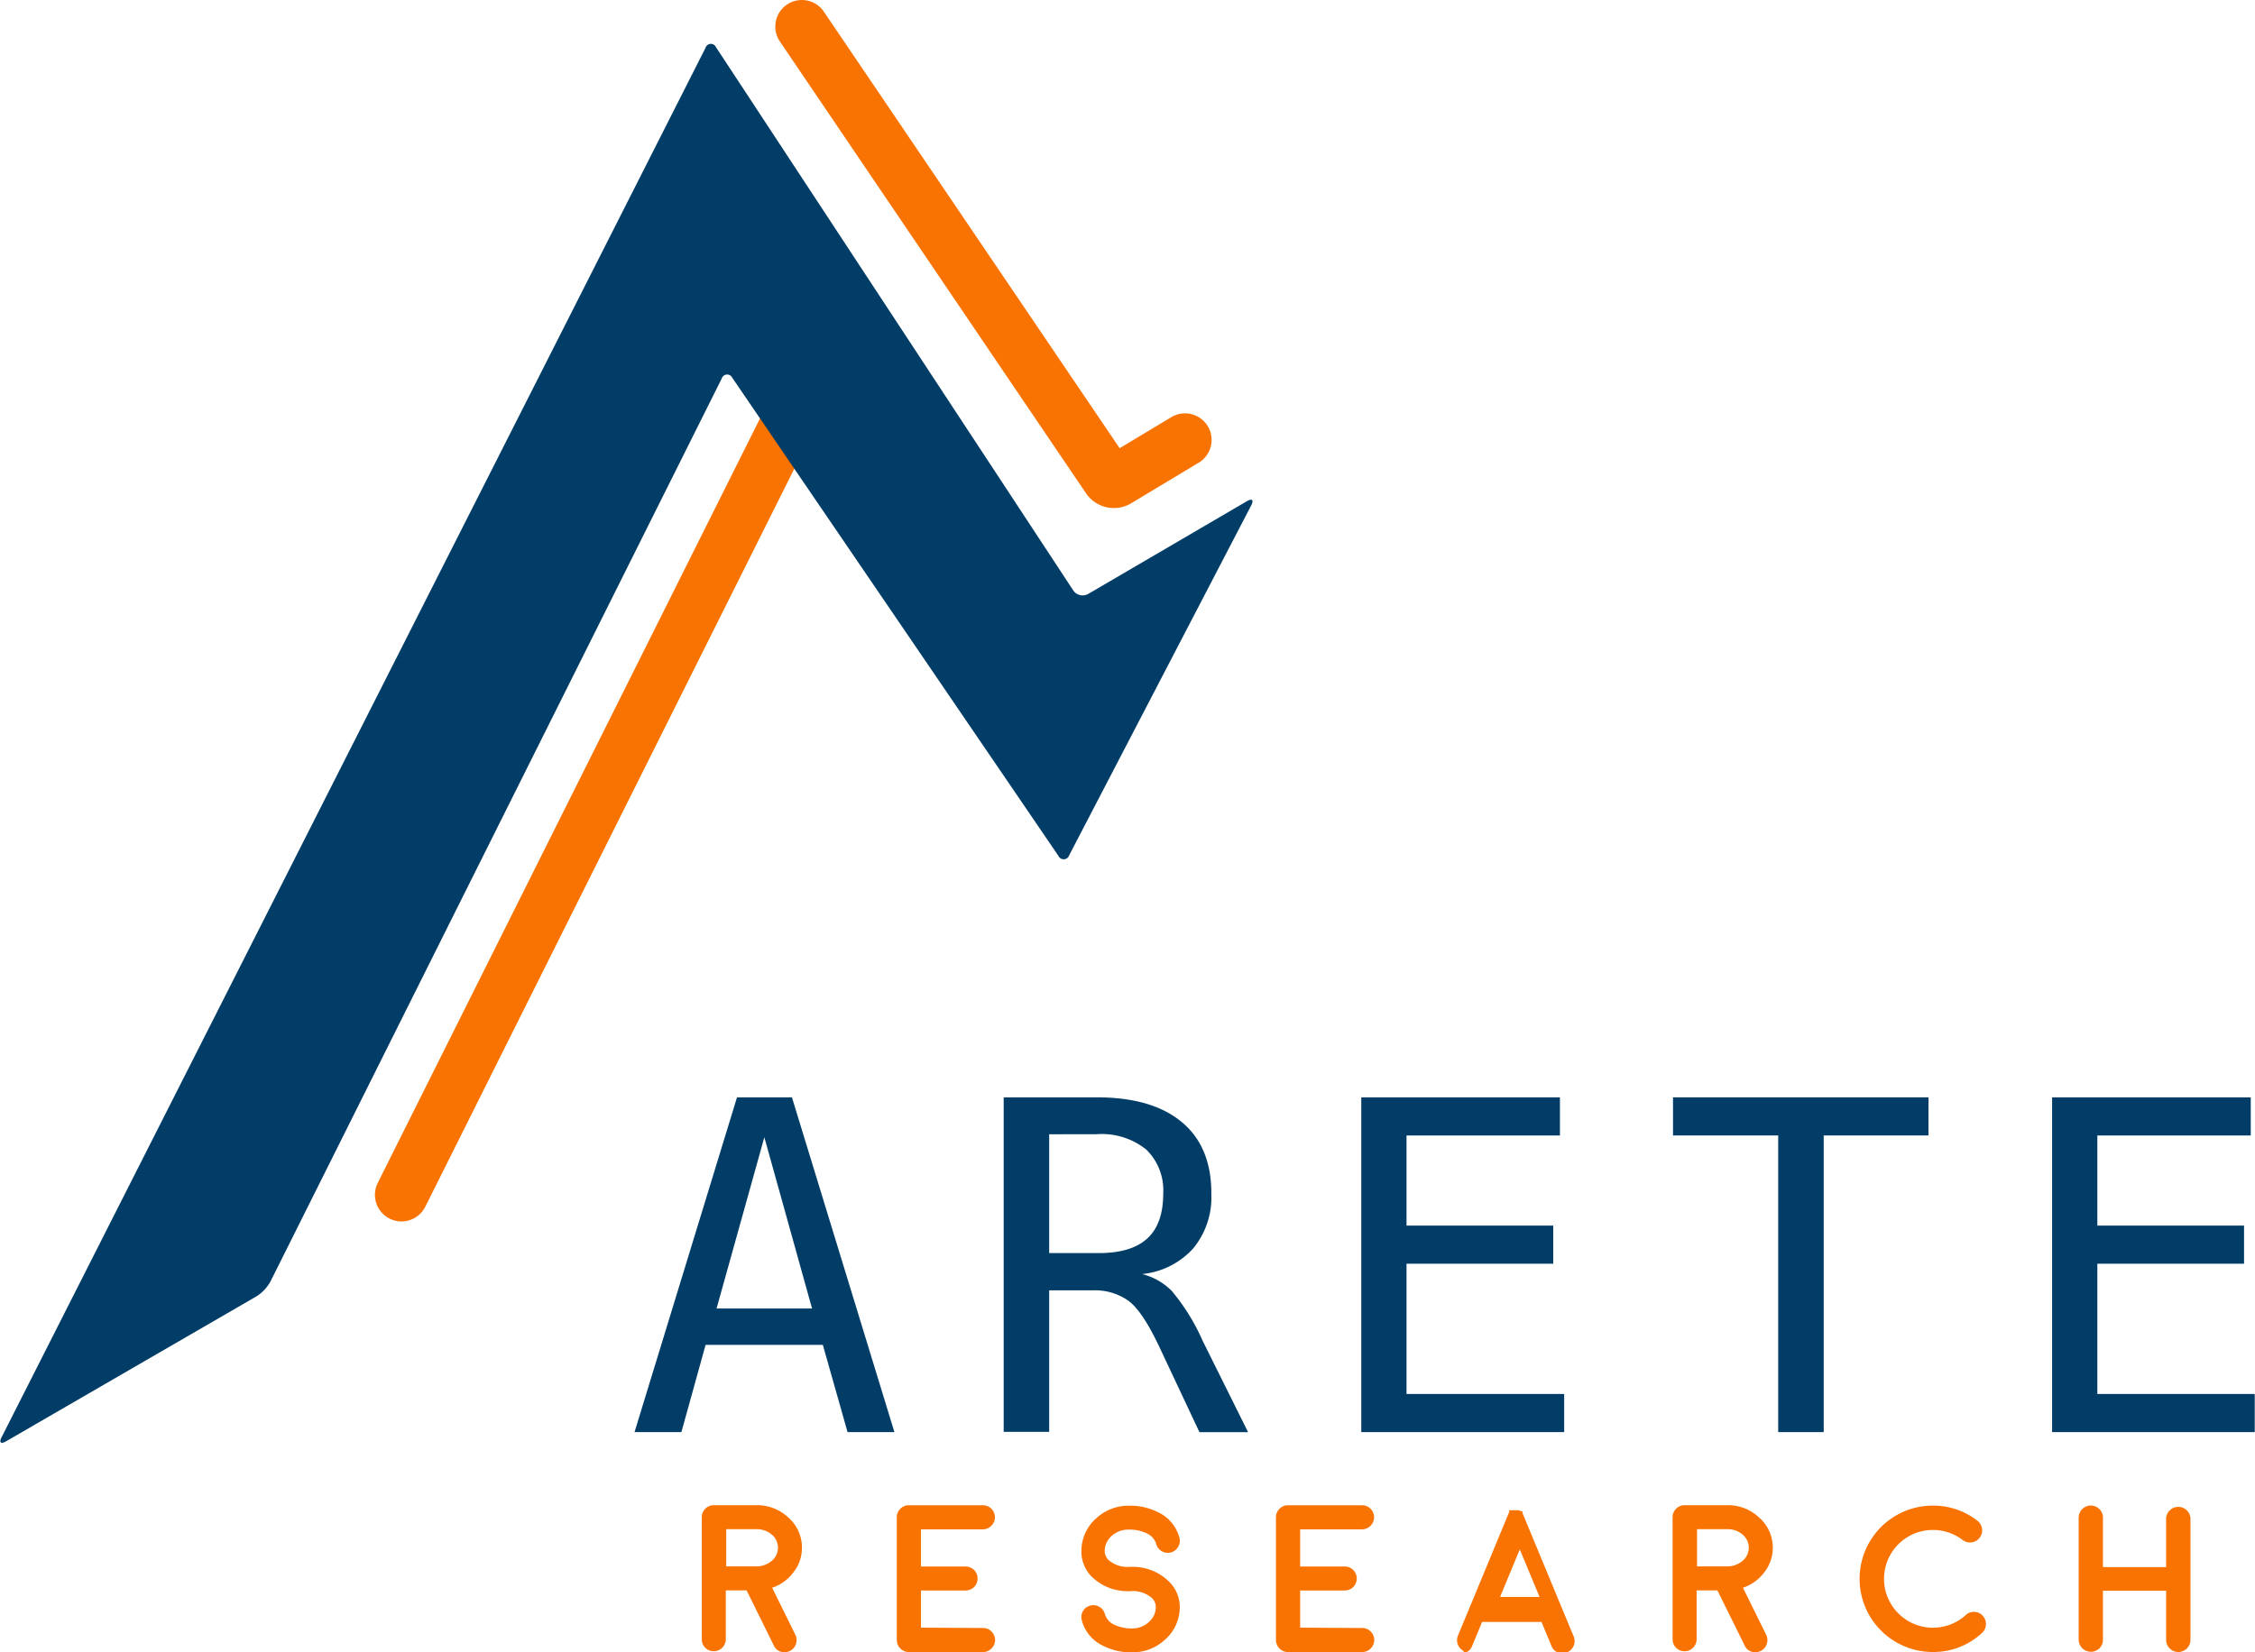<svg id="Layer_1" data-name="Layer 1" xmlns="http://www.w3.org/2000/svg" viewBox="0 0 265.61 194.67"><defs><style>.cls-1{fill:none;stroke:#f97303;stroke-linecap:round;stroke-miterlimit:10;stroke-width:6.26px;}.cls-2{fill:#023d67;}.cls-3{fill:#f97303;}</style></defs><title>Arete Logo2</title><line class="cls-1" x1="47.29" y1="140.78" x2="94.21" y2="46.92"/><path class="cls-2" d="M117.68,53.88a.67.67,0,0,0-1.25.08L65,156.9l-1.11,2.22-.62,1.24a4.88,4.88,0,0,1-1.63,1.73l-29.53,17.1c-.59.34-.82.12-.51-.48L114.52,15a.66.66,0,0,1,1.24-.07l42.08,64a1.33,1.33,0,0,0,1.75.41L178.31,68.4c.59-.34.81-.13.5.48l-21.45,41.24a.68.68,0,0,1-1.27.08Z" transform="translate(-31.42 -9.36)"/><path class="cls-1" d="M125.87,12.49l36.05,53.22A.84.84,0,0,0,163,66l8-4.81" transform="translate(-31.42 -9.36)"/><path class="cls-2" d="M118.23,138.65h6.47l12.07,39.44h-5.52l-2.91-10.28H114.53l-2.85,10.28h-5.52Zm3.22,4.7-5.63,20.18h11.25Z" transform="translate(-31.42 -9.36)"/><path class="cls-2" d="M165.94,159.47a7.47,7.47,0,0,1,3.51,2,24.53,24.53,0,0,1,3.62,5.85l5.36,10.78h-5.73l-4.7-10q-2-4.25-3.66-5.48a6.84,6.84,0,0,0-4.24-1.23H155v16.67h-5.36V138.65h11q6.5,0,10,2.93t3.46,8.48a9.43,9.43,0,0,1-2.13,6.38A9.31,9.31,0,0,1,165.94,159.47ZM155,143v14h5.84q3.83,0,5.71-1.72t1.88-5.26a6.68,6.68,0,0,0-2-5.22,8.35,8.35,0,0,0-5.8-1.81Z" transform="translate(-31.42 -9.36)"/><path class="cls-2" d="M191.76,138.65h23.4v4.49H197.09v10.62h17.28v4.49H197.09V173.6h18.57v4.49H191.76Z" transform="translate(-31.42 -9.36)"/><path class="cls-2" d="M228.48,138.65h30.09v4.49H246.23v34.95h-5.36V143.14H228.48Z" transform="translate(-31.42 -9.36)"/><path class="cls-2" d="M273.13,138.65h23.4v4.49H278.46v10.62h17.28v4.49H278.46V173.6H297v4.49H273.13Z" transform="translate(-31.42 -9.36)"/><path class="cls-3" d="M125.88,191.73a4.62,4.62,0,0,1-1,2.88,5.18,5.18,0,0,1-2.51,1.82l2.74,5.55a1.44,1.44,0,0,1-.65,1.9,1.44,1.44,0,0,1-.63.14,1.31,1.31,0,0,1-1.27-.8l-3.2-6.48h-2.45v5.76a1.42,1.42,0,0,1-1.42,1.41,1.4,1.4,0,0,1-1.41-1.41V188.12a1.42,1.42,0,0,1,1.41-1.42h5a5.36,5.36,0,0,1,3.8,1.47A4.69,4.69,0,0,1,125.88,191.73Zm-5.29,2.18a2.72,2.72,0,0,0,1.74-.66,2,2,0,0,0,0-3.08,2.68,2.68,0,0,0-1.8-.64h-3.57v4.38Z" transform="translate(-31.42 -9.36)"/><path class="cls-3" d="M147.21,201.17a1.34,1.34,0,0,1,1,.42,1.39,1.39,0,0,1,.42,1,1.44,1.44,0,0,1-1.42,1.42h-8.74a1.44,1.44,0,0,1-1.42-1.42V188.13a1.36,1.36,0,0,1,.42-1,1.34,1.34,0,0,1,1-.42h0l8.73,0a1.38,1.38,0,0,1,1,.42,1.41,1.41,0,0,1,.41,1,1.44,1.44,0,0,1-1.42,1.42h0l-7.29,0v4.38h5.26a1.4,1.4,0,0,1,1,.41,1.43,1.43,0,0,1,0,2,1.4,1.4,0,0,1-1,.41H139.9v4.38Z" transform="translate(-31.42 -9.36)"/><path class="cls-3" d="M170.38,198.88a5.1,5.1,0,0,1-1.73,3.66,5.6,5.6,0,0,1-3.91,1.5,7.27,7.27,0,0,1-3.52-.84,4.58,4.58,0,0,1-2.38-2.95,1.39,1.39,0,0,1,.14-1.07,1.37,1.37,0,0,1,.87-.65,1.4,1.4,0,0,1,1.07.15,1.37,1.37,0,0,1,.65.87,2,2,0,0,0,1.18,1.27,4.7,4.7,0,0,0,2,.4,2.84,2.84,0,0,0,1.94-.71,2.35,2.35,0,0,0,.87-1.74,1.5,1.5,0,0,0-.45-1.12,3.4,3.4,0,0,0-2.51-.82h-.06a6.09,6.09,0,0,1-4.53-1.7,4.22,4.22,0,0,1-1.21-3.2,5.11,5.11,0,0,1,1.73-3.67,5.58,5.58,0,0,1,3.91-1.5,7.28,7.28,0,0,1,3.52.84,4.58,4.58,0,0,1,2.38,2.95,1.36,1.36,0,0,1-.16,1.07,1.33,1.33,0,0,1-.86.65,1.4,1.4,0,0,1-1.07-.15,1.37,1.37,0,0,1-.65-.87,2,2,0,0,0-1.2-1.27,4.61,4.61,0,0,0-2-.4,2.89,2.89,0,0,0-2,.71,2.39,2.39,0,0,0-.86,1.74,1.54,1.54,0,0,0,.45,1.13,3.44,3.44,0,0,0,2.51.81h.06a6.06,6.06,0,0,1,4.53,1.71A4.2,4.2,0,0,1,170.38,198.88Z" transform="translate(-31.42 -9.36)"/><path class="cls-3" d="M191.87,201.17a1.34,1.34,0,0,1,1,.42,1.39,1.39,0,0,1,.42,1,1.44,1.44,0,0,1-1.42,1.42h-8.74a1.44,1.44,0,0,1-1.42-1.42V188.13a1.36,1.36,0,0,1,.42-1,1.34,1.34,0,0,1,1-.42h0l8.73,0a1.38,1.38,0,0,1,1,.42,1.41,1.41,0,0,1,.41,1,1.44,1.44,0,0,1-1.42,1.42h0l-7.29,0v4.38h5.26a1.4,1.4,0,0,1,1,.41,1.43,1.43,0,0,1,0,2,1.4,1.4,0,0,1-1,.41h-5.26v4.38Z" transform="translate(-31.42 -9.36)"/><path class="cls-3" d="M203.92,203.92a1.42,1.42,0,0,1-.77-1.86l1.53-3.68h0l4.44-10.72.06-.12,0-.06,0-.06,0-.06,0,0,0,0,0-.06,0,0,.06,0,0,0,.06,0,0,0,.07,0,.08,0,0,0,0,0,.08,0,.08,0h.6l.08,0h0a1,1,0,0,1,.27.11l0,0,.07,0,0,0,.06,0,0,0,.06,0,0,0,0,.06,0,0,0,.06,0,.06,0,.06.06.12,4.44,10.72h0l1.53,3.68a1.42,1.42,0,0,1,0,1.09,1.4,1.4,0,0,1-.77.77,1.42,1.42,0,0,1-.54.11,1.32,1.32,0,0,1-1.32-.88l-1.16-2.8h-7l-1.16,2.8a1.31,1.31,0,0,1-1.32.88h-.28Zm8.84-6.41-2.33-5.6-2.32,5.6Z" transform="translate(-31.42 -9.36)"/><path class="cls-3" d="M240.23,191.73a4.62,4.62,0,0,1-1,2.88,5.18,5.18,0,0,1-2.51,1.82l2.74,5.55a1.44,1.44,0,0,1-.65,1.9,1.44,1.44,0,0,1-.63.14,1.31,1.31,0,0,1-1.27-.8l-3.2-6.48h-2.45v5.76a1.42,1.42,0,0,1-1.42,1.41,1.4,1.4,0,0,1-1.41-1.41V188.12a1.42,1.42,0,0,1,1.41-1.42h5a5.36,5.36,0,0,1,3.8,1.47A4.69,4.69,0,0,1,240.23,191.73Zm-5.29,2.18a2.72,2.72,0,0,0,1.74-.66,2,2,0,0,0,0-3.08,2.68,2.68,0,0,0-1.8-.64h-3.57v4.38Z" transform="translate(-31.42 -9.36)"/><path class="cls-3" d="M259.08,204a8.62,8.62,0,0,1,0-17.25,8.43,8.43,0,0,1,5.26,1.79,1.42,1.42,0,0,1,.54.94,1.4,1.4,0,0,1-.29,1.06,1.36,1.36,0,0,1-.94.54,1.43,1.43,0,0,1-1.06-.28,5.76,5.76,0,1,0,.38,8.84,1.37,1.37,0,0,1,1-.37,1.35,1.35,0,0,1,1,.47,1.43,1.43,0,0,1-.08,2A8.38,8.38,0,0,1,259.08,204Z" transform="translate(-31.42 -9.36)"/><path class="cls-3" d="M288,204a1.44,1.44,0,0,1-1.44-1.44v-5.78h-7.44v5.78a1.4,1.4,0,0,1-.41,1,1.44,1.44,0,0,1-2.45-1V188.17a1.43,1.43,0,0,1,2.45-1,1.4,1.4,0,0,1,.41,1V194h7.44v-5.78a1.44,1.44,0,0,1,2.87,0v14.42A1.44,1.44,0,0,1,288,204Z" transform="translate(-31.42 -9.36)"/></svg>